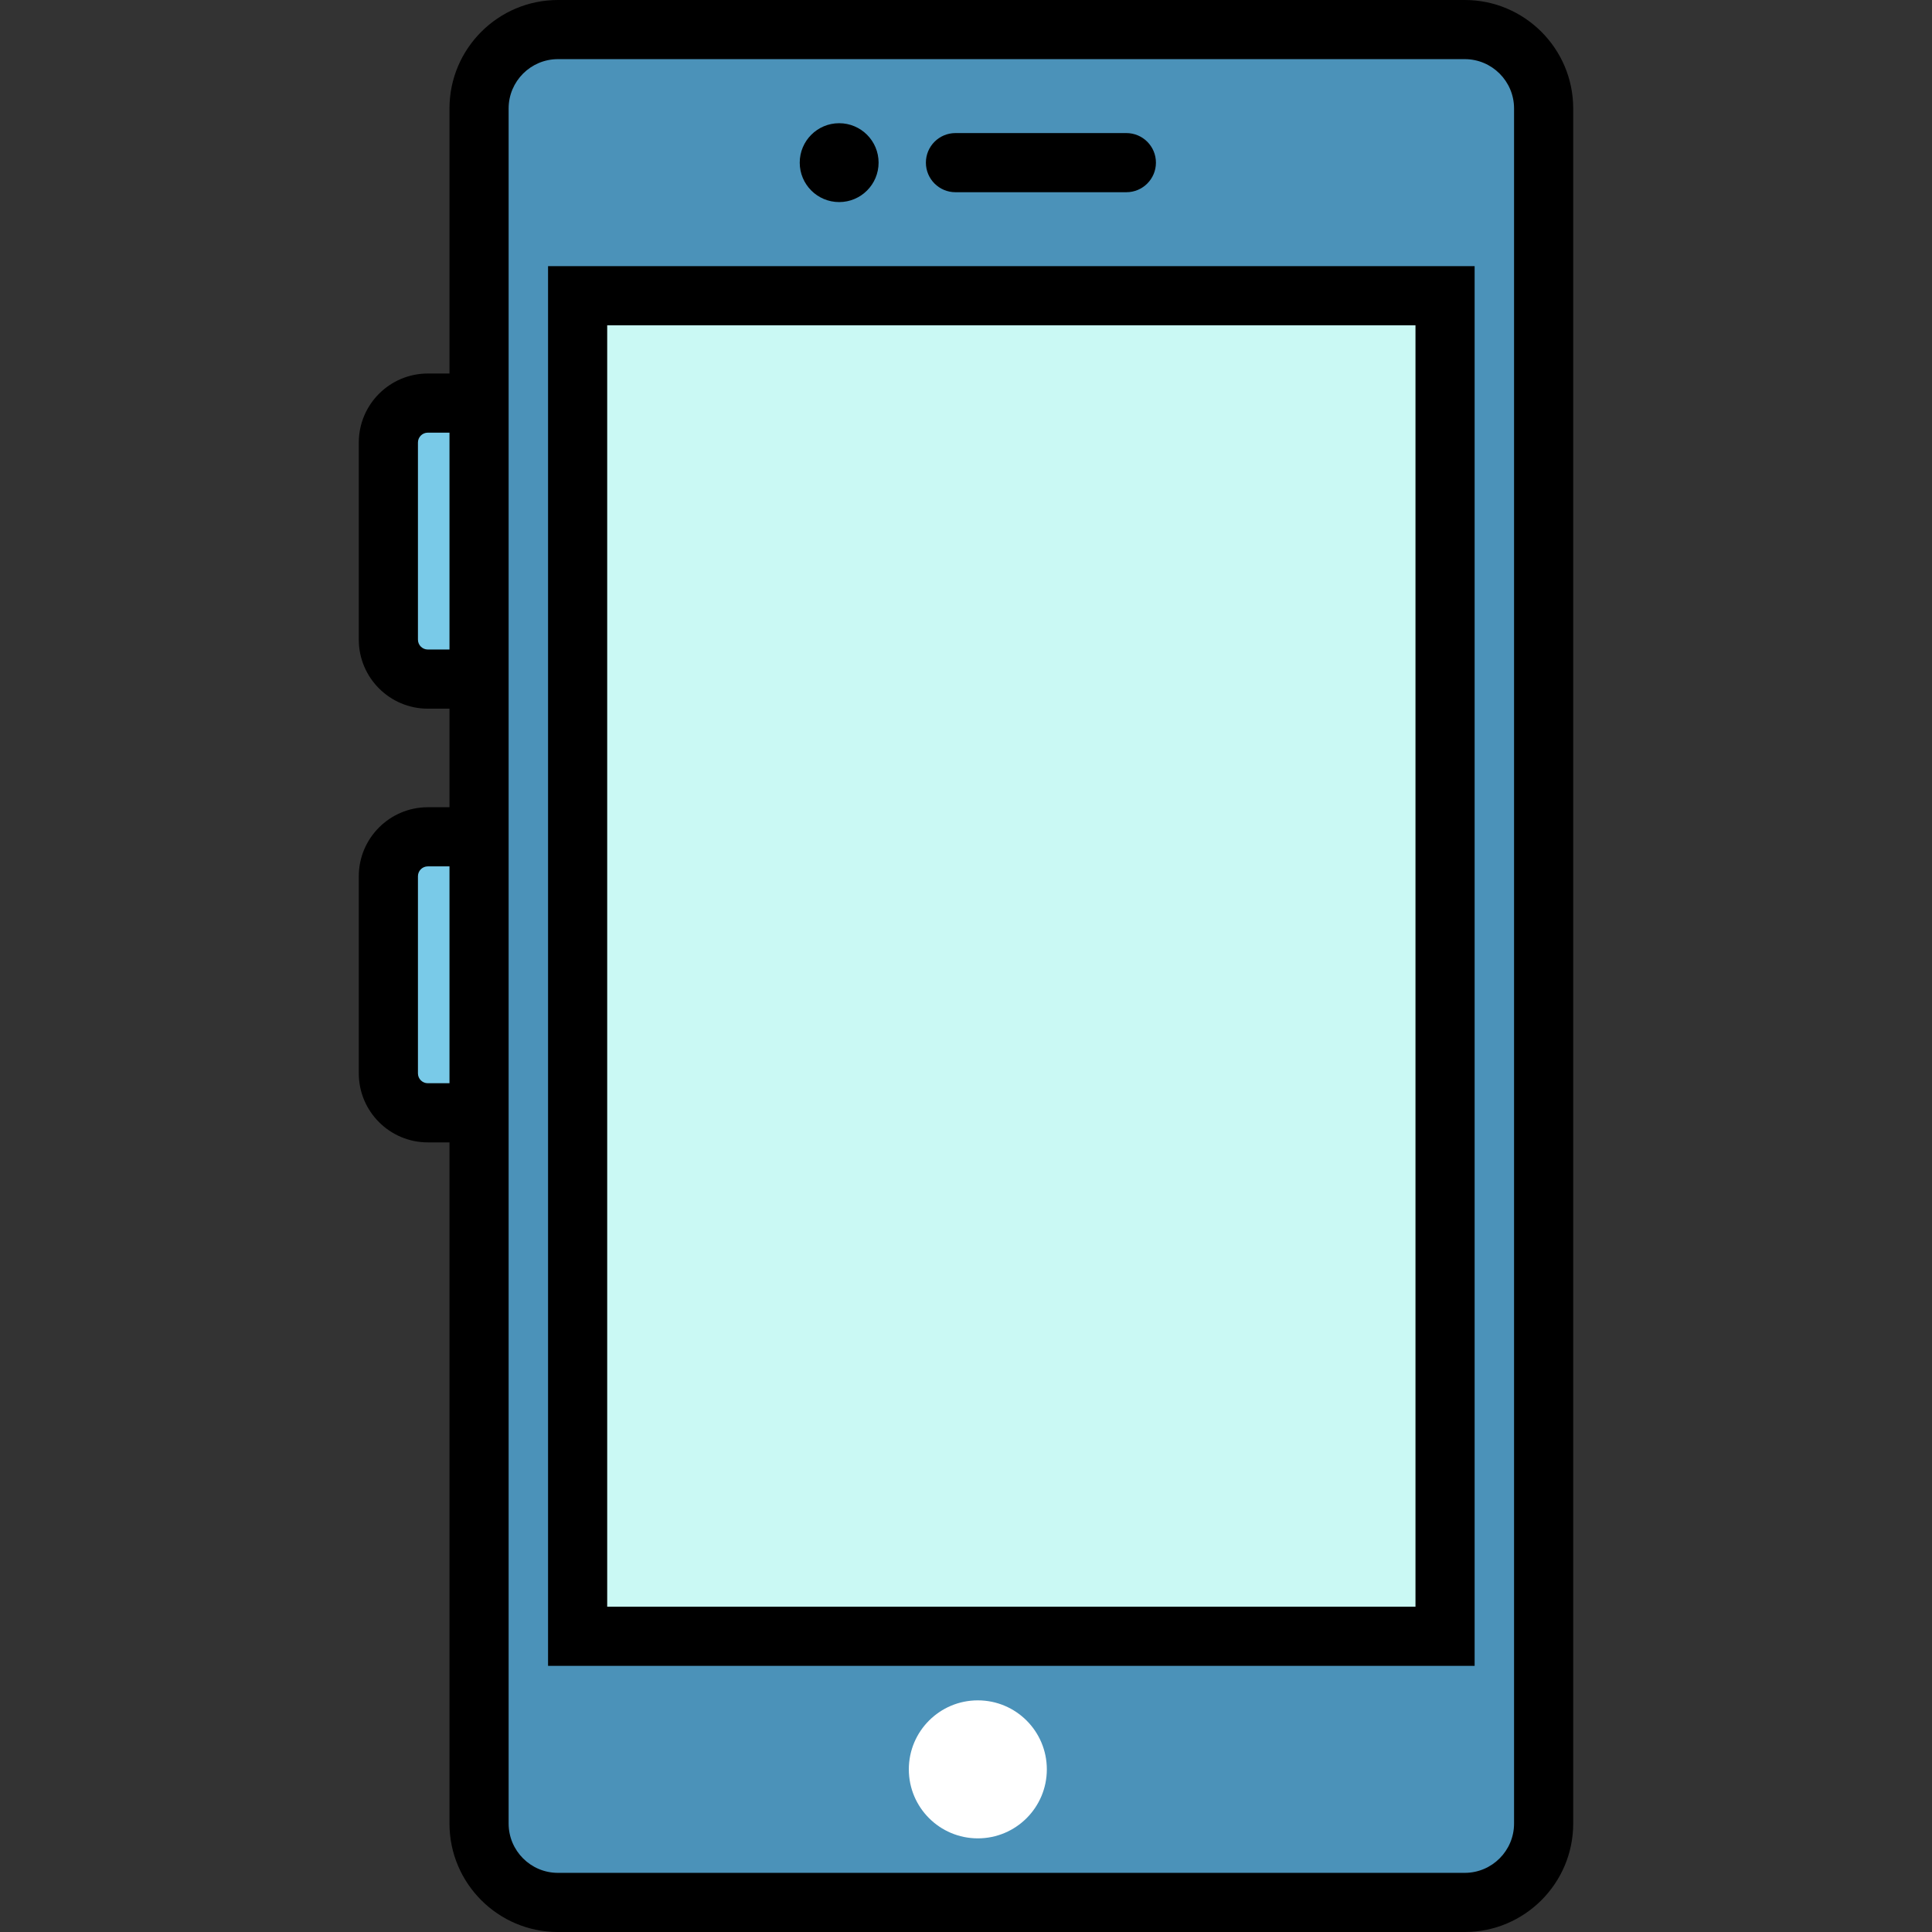 <?xml version="1.0" encoding="iso-8859-1"?>
<!-- Generator: Adobe Illustrator 19.0.0, SVG Export Plug-In . SVG Version: 6.00 Build 0)  -->
<svg version="1.1" id="Layer_1" xmlns="http://www.w3.org/2000/svg" xmlns:xlink="http://www.w3.org/1999/xlink" x="0px" y="0px"
	 viewBox="0 0 512 512" style="enable-background:new 0 0 512 512;" xml:space="preserve">
<rect x="0" y="0" width="512" height="512" fill="#333333" stroke="none"/>
<g>
	<path style="fill:#79CAE8;" d="M113.371,179.966h13.584v-73.143h-13.584c-5.771,0-10.449,4.678-10.449,10.449v52.245
		C102.922,175.288,107.6,179.966,113.371,179.966z"/>
	<path style="fill:#79CAE8;" d="M113.371,294.905h13.584v-73.143h-13.584c-5.771,0-10.449,4.678-10.449,10.449v52.245
		C102.922,290.227,107.6,294.905,113.371,294.905z"/>
</g>
<path style="fill:#4B92B9;" d="M388.18,504.163H147.853c-11.542,0-20.898-9.356-20.898-20.898V28.735
	c0-11.542,9.356-20.898,20.898-20.898H388.18c11.542,0,20.898,9.356,20.898,20.898v454.531
	C409.078,494.807,399.721,504.163,388.18,504.163z"/>
<rect x="153.078" y="78.367" style="fill:#CAF9F4;" width="229.878" height="355.265"/>
<path d="M388.18,0H147.853c-15.845,0-28.735,12.891-28.735,28.735v70.252h-5.747c-10.082,0-18.286,8.203-18.286,18.286v52.245
	c0,10.082,8.203,18.286,18.286,18.286h5.747v26.122h-5.747c-10.082,0-18.286,8.203-18.286,18.286v52.245
	c0,10.082,8.203,18.286,18.286,18.286h5.747v180.524c0,15.844,12.89,28.735,28.735,28.735H388.18
	c15.845,0,28.735-12.891,28.735-28.735V28.735C416.914,12.891,404.024,0,388.18,0z M113.371,172.129
	c-1.44,0-2.612-1.171-2.612-2.612v-52.245c0-1.441,1.172-2.612,2.612-2.612h5.747v57.469H113.371z M113.371,287.068
	c-1.44,0-2.612-1.171-2.612-2.612v-52.245c0-1.441,1.172-2.612,2.612-2.612h5.747v57.469H113.371z M401.241,483.265
	c0,7.202-5.859,13.061-13.061,13.061H147.853c-7.202,0-13.061-5.859-13.061-13.061V28.735c0-7.202,5.859-13.061,13.061-13.061
	H388.18c7.202,0,13.061,5.859,13.061,13.061V483.265z"/>
<path d="M145.241,441.469h245.551V70.531H145.241V441.469z M160.914,86.204h214.204v339.592H160.914V86.204z"/>
<circle cx="222.386" cy="43.102" r="10.449"/>
<path d="M298.498,50.939h-45.29c-4.328,0-7.837-3.509-7.837-7.837l0,0c0-4.328,3.509-7.837,7.837-7.837h45.29
	c4.328,0,7.837,3.509,7.837,7.837l0,0C306.335,47.43,302.826,50.939,298.498,50.939z"/>
<circle style="fill:#FFFFFF;" cx="259.135" cy="468.898" r="18.286"/>
<g>
</g>
<g>
</g>
<g>
</g>
<g>
</g>
<g>
</g>
<g>
</g>
<g>
</g>
<g>
</g>
<g>
</g>
<g>
</g>
<g>
</g>
<g>
</g>
<g>
</g>
<g>
</g>
<g>
</g>
</svg>
